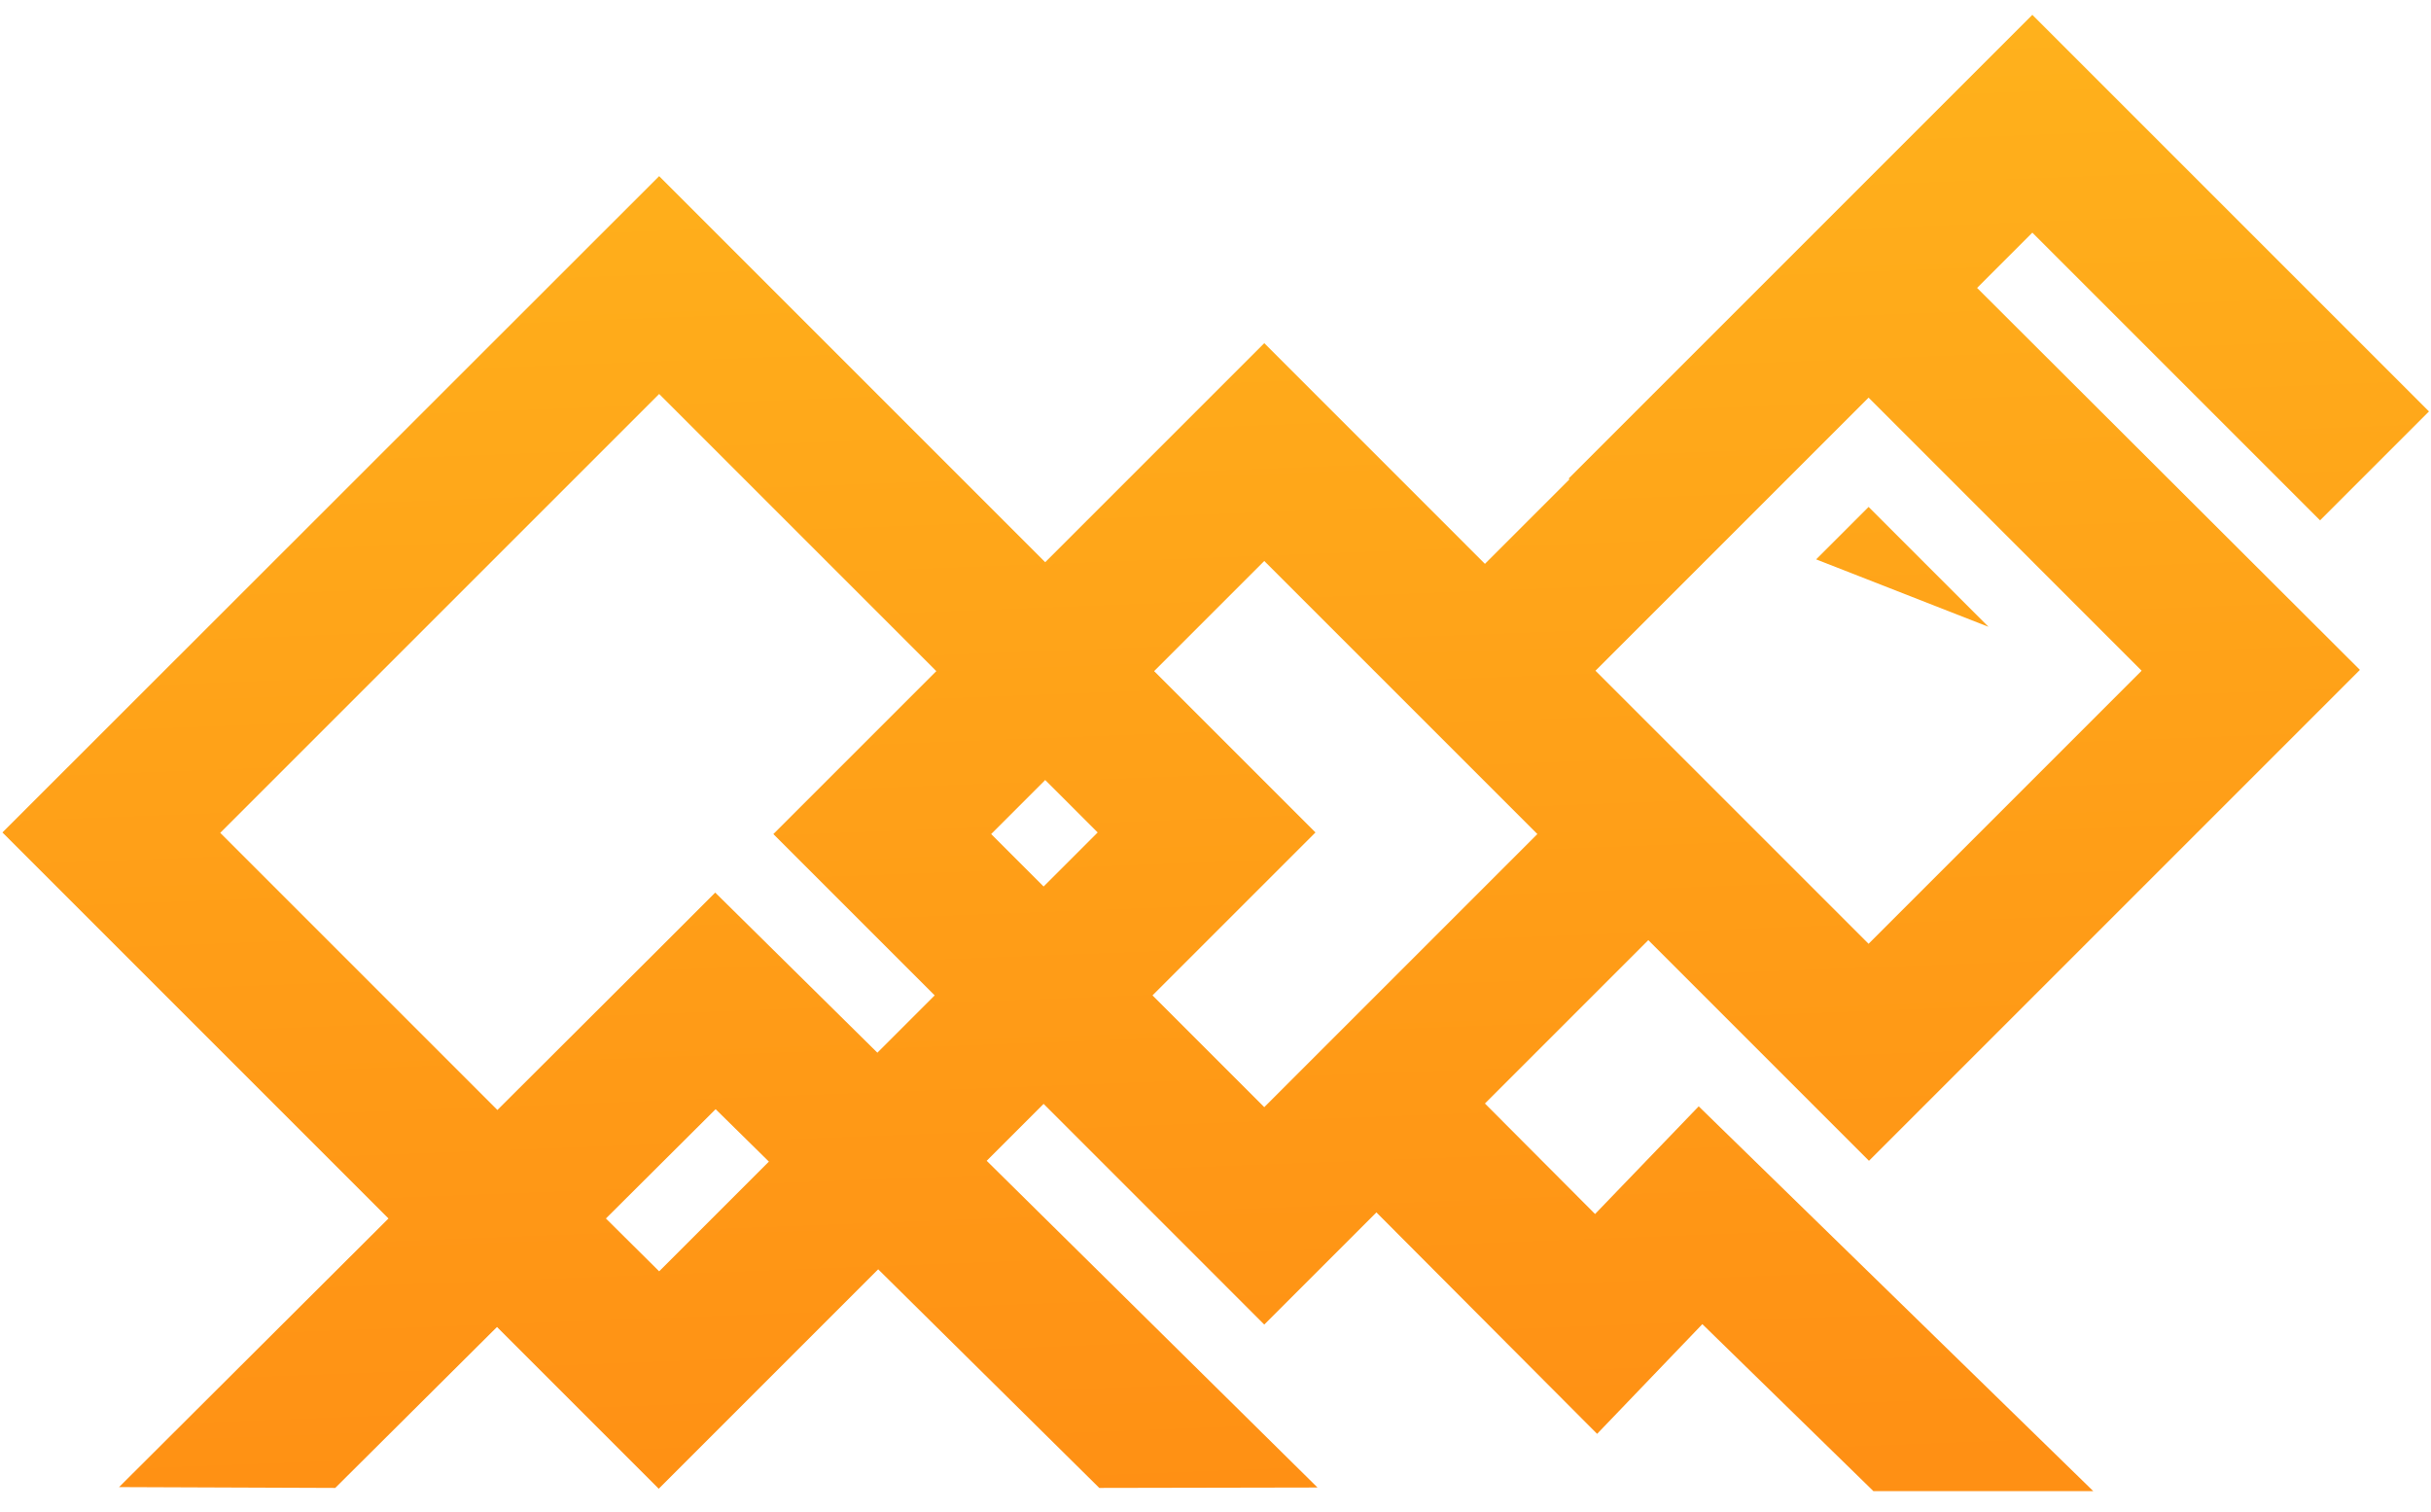 <?xml version="1.0" encoding="UTF-8" standalone="no"?><svg width='82' height='51' viewBox='0 0 82 51' fill='none' xmlns='http://www.w3.org/2000/svg'>
<path d='M67.073 21.144L63.029 17.1L61.26 18.869L67.073 21.144ZM33.433 28.135L35.256 26.312L37.025 28.081L35.202 29.904L33.433 28.135ZM42.645 18.924L51.857 28.135L42.645 37.347L38.875 33.577L44.372 28.081L38.93 22.639L42.645 18.924ZM22.302 31.933L16.778 37.443L7.429 28.094L22.234 13.29L31.583 22.639L26.086 28.135L31.528 33.577L29.595 35.51L24.125 30.109L22.302 31.933ZM20.438 41.103L24.139 37.416L25.935 39.184L22.234 42.885L20.438 41.103ZM63.029 13.413L72.24 22.625L63.029 31.837L53.817 22.625L63.029 13.413ZM66.689 9.712L68.553 7.848L78.258 17.553L81.932 13.879L68.553 0.5L52.912 16.141L52.94 16.168L50.088 19.02L42.645 11.576L35.256 18.965L22.234 5.942L0.082 28.081L13.104 41.103L4.016 50.164L11.308 50.192L16.764 44.763L22.22 50.219L29.622 42.817L37.08 50.192L44.441 50.178L33.282 39.157L35.202 37.237L42.645 44.681L46.428 40.898L53.872 48.368L57.422 44.667L63.193 50.301H70.609L57.299 37.32L53.803 40.952L50.088 37.224L55.599 31.713L63.042 39.157L79.602 22.597L66.689 9.712Z' fill='url(#paint0_linear_41_430)'/>
<defs>
<linearGradient id='paint0_linear_41_430' x1='40.05' y1='0.5' x2='41.953' y2='50.315' gradientUnits='userSpaceOnUse'>
<stop stop-color='#FFB21C'/>
<stop offset='1' stop-color='#FF9014'/>
</linearGradient>
</defs>
</svg>
